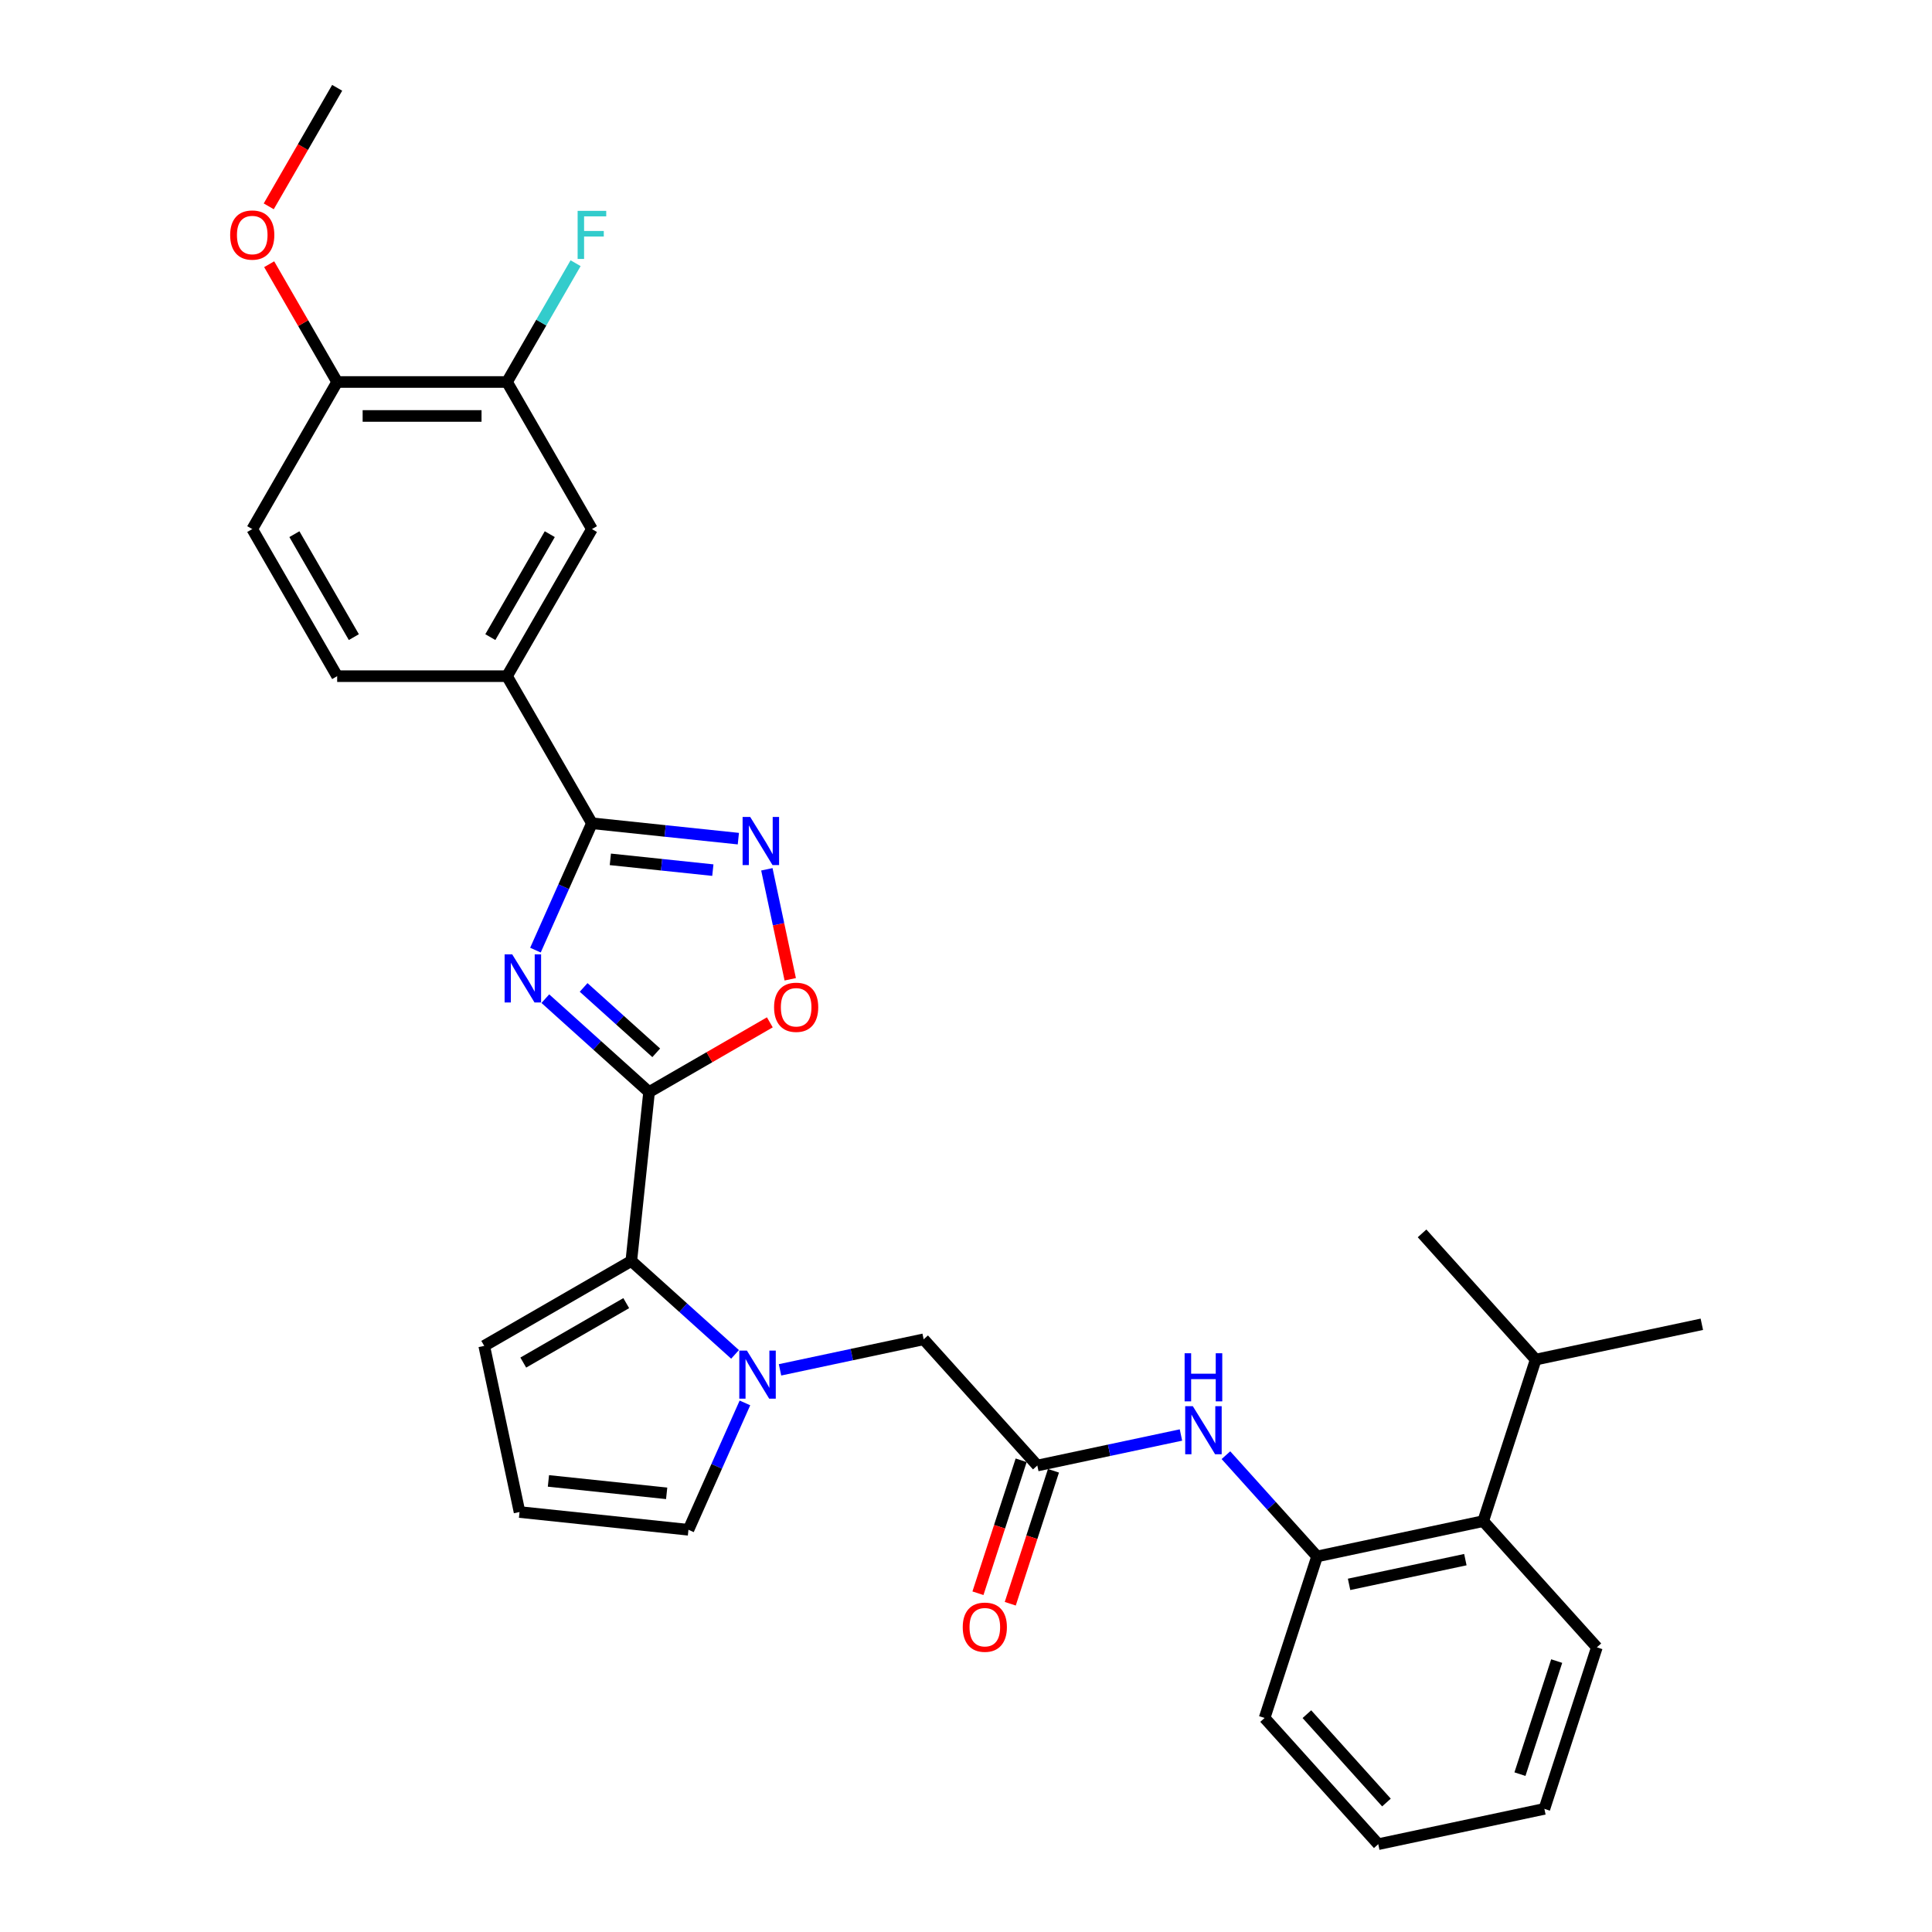 <?xml version='1.0' encoding='iso-8859-1'?>
<svg version='1.1' baseProfile='full'
              xmlns='http://www.w3.org/2000/svg'
                      xmlns:rdkit='http://www.rdkit.org/xml'
                      xmlns:xlink='http://www.w3.org/1999/xlink'
                  xml:space='preserve'
width='1000px' height='1000px' viewBox='0 0 1000 1000'>
<!-- END OF HEADER -->
<rect style='opacity:1.0;fill:#FFFFFF;stroke:none' width='1000' height='1000' x='0' y='0'> </rect>
<path class='bond-0' d='M 282.265,516.907 L 309.111,541.079' style='fill:none;fill-rule:evenodd;stroke:#0000FF;stroke-width:6px;stroke-linecap:butt;stroke-linejoin:miter;stroke-opacity:1' />
<path class='bond-0' d='M 309.111,541.079 L 335.956,565.251' style='fill:none;fill-rule:evenodd;stroke:#000000;stroke-width:6px;stroke-linecap:butt;stroke-linejoin:miter;stroke-opacity:1' />
<path class='bond-0' d='M 302.084,511.093 L 320.875,528.013' style='fill:none;fill-rule:evenodd;stroke:#0000FF;stroke-width:6px;stroke-linecap:butt;stroke-linejoin:miter;stroke-opacity:1' />
<path class='bond-0' d='M 320.875,528.013 L 339.667,544.933' style='fill:none;fill-rule:evenodd;stroke:#000000;stroke-width:6px;stroke-linecap:butt;stroke-linejoin:miter;stroke-opacity:1' />
<path class='bond-1' d='M 277.147,491.781 L 291.765,458.949' style='fill:none;fill-rule:evenodd;stroke:#0000FF;stroke-width:6px;stroke-linecap:butt;stroke-linejoin:miter;stroke-opacity:1' />
<path class='bond-1' d='M 291.765,458.949 L 306.382,426.117' style='fill:none;fill-rule:evenodd;stroke:#000000;stroke-width:6px;stroke-linecap:butt;stroke-linejoin:miter;stroke-opacity:1' />
<path class='bond-3' d='M 335.956,565.251 L 326.767,652.679' style='fill:none;fill-rule:evenodd;stroke:#000000;stroke-width:6px;stroke-linecap:butt;stroke-linejoin:miter;stroke-opacity:1' />
<path class='bond-5' d='M 335.956,565.251 L 367.209,547.207' style='fill:none;fill-rule:evenodd;stroke:#000000;stroke-width:6px;stroke-linecap:butt;stroke-linejoin:miter;stroke-opacity:1' />
<path class='bond-5' d='M 367.209,547.207 L 398.462,529.163' style='fill:none;fill-rule:evenodd;stroke:#FF0000;stroke-width:6px;stroke-linecap:butt;stroke-linejoin:miter;stroke-opacity:1' />
<path class='bond-4' d='M 306.382,426.117 L 344.277,430.1' style='fill:none;fill-rule:evenodd;stroke:#000000;stroke-width:6px;stroke-linecap:butt;stroke-linejoin:miter;stroke-opacity:1' />
<path class='bond-4' d='M 344.277,430.1 L 382.172,434.083' style='fill:none;fill-rule:evenodd;stroke:#0000FF;stroke-width:6px;stroke-linecap:butt;stroke-linejoin:miter;stroke-opacity:1' />
<path class='bond-4' d='M 315.913,444.798 L 342.439,447.586' style='fill:none;fill-rule:evenodd;stroke:#000000;stroke-width:6px;stroke-linecap:butt;stroke-linejoin:miter;stroke-opacity:1' />
<path class='bond-4' d='M 342.439,447.586 L 368.965,450.374' style='fill:none;fill-rule:evenodd;stroke:#0000FF;stroke-width:6px;stroke-linecap:butt;stroke-linejoin:miter;stroke-opacity:1' />
<path class='bond-7' d='M 306.382,426.117 L 262.427,349.985' style='fill:none;fill-rule:evenodd;stroke:#000000;stroke-width:6px;stroke-linecap:butt;stroke-linejoin:miter;stroke-opacity:1' />
<path class='bond-2' d='M 380.458,701.023 L 353.612,676.851' style='fill:none;fill-rule:evenodd;stroke:#0000FF;stroke-width:6px;stroke-linecap:butt;stroke-linejoin:miter;stroke-opacity:1' />
<path class='bond-2' d='M 353.612,676.851 L 326.767,652.679' style='fill:none;fill-rule:evenodd;stroke:#000000;stroke-width:6px;stroke-linecap:butt;stroke-linejoin:miter;stroke-opacity:1' />
<path class='bond-10' d='M 403.736,709.029 L 440.911,701.127' style='fill:none;fill-rule:evenodd;stroke:#0000FF;stroke-width:6px;stroke-linecap:butt;stroke-linejoin:miter;stroke-opacity:1' />
<path class='bond-10' d='M 440.911,701.127 L 478.086,693.225' style='fill:none;fill-rule:evenodd;stroke:#000000;stroke-width:6px;stroke-linecap:butt;stroke-linejoin:miter;stroke-opacity:1' />
<path class='bond-14' d='M 385.576,726.149 L 370.958,758.981' style='fill:none;fill-rule:evenodd;stroke:#0000FF;stroke-width:6px;stroke-linecap:butt;stroke-linejoin:miter;stroke-opacity:1' />
<path class='bond-14' d='M 370.958,758.981 L 356.341,791.813' style='fill:none;fill-rule:evenodd;stroke:#000000;stroke-width:6px;stroke-linecap:butt;stroke-linejoin:miter;stroke-opacity:1' />
<path class='bond-15' d='M 326.767,652.679 L 250.634,696.634' style='fill:none;fill-rule:evenodd;stroke:#000000;stroke-width:6px;stroke-linecap:butt;stroke-linejoin:miter;stroke-opacity:1' />
<path class='bond-15' d='M 324.138,674.499 L 270.845,705.268' style='fill:none;fill-rule:evenodd;stroke:#000000;stroke-width:6px;stroke-linecap:butt;stroke-linejoin:miter;stroke-opacity:1' />
<path class='bond-31' d='M 396.924,449.952 L 402.975,478.418' style='fill:none;fill-rule:evenodd;stroke:#0000FF;stroke-width:6px;stroke-linecap:butt;stroke-linejoin:miter;stroke-opacity:1' />
<path class='bond-31' d='M 402.975,478.418 L 409.025,506.883' style='fill:none;fill-rule:evenodd;stroke:#FF0000;stroke-width:6px;stroke-linecap:butt;stroke-linejoin:miter;stroke-opacity:1' />
<path class='bond-6' d='M 536.91,758.555 L 478.086,693.225' style='fill:none;fill-rule:evenodd;stroke:#000000;stroke-width:6px;stroke-linecap:butt;stroke-linejoin:miter;stroke-opacity:1' />
<path class='bond-8' d='M 536.91,758.555 L 574.085,750.653' style='fill:none;fill-rule:evenodd;stroke:#000000;stroke-width:6px;stroke-linecap:butt;stroke-linejoin:miter;stroke-opacity:1' />
<path class='bond-8' d='M 574.085,750.653 L 611.26,742.752' style='fill:none;fill-rule:evenodd;stroke:#0000FF;stroke-width:6px;stroke-linecap:butt;stroke-linejoin:miter;stroke-opacity:1' />
<path class='bond-18' d='M 528.549,755.839 L 517.368,790.249' style='fill:none;fill-rule:evenodd;stroke:#000000;stroke-width:6px;stroke-linecap:butt;stroke-linejoin:miter;stroke-opacity:1' />
<path class='bond-18' d='M 517.368,790.249 L 506.188,824.66' style='fill:none;fill-rule:evenodd;stroke:#FF0000;stroke-width:6px;stroke-linecap:butt;stroke-linejoin:miter;stroke-opacity:1' />
<path class='bond-18' d='M 545.27,761.272 L 534.09,795.682' style='fill:none;fill-rule:evenodd;stroke:#000000;stroke-width:6px;stroke-linecap:butt;stroke-linejoin:miter;stroke-opacity:1' />
<path class='bond-18' d='M 534.09,795.682 L 522.909,830.093' style='fill:none;fill-rule:evenodd;stroke:#FF0000;stroke-width:6px;stroke-linecap:butt;stroke-linejoin:miter;stroke-opacity:1' />
<path class='bond-11' d='M 262.427,349.985 L 306.382,273.852' style='fill:none;fill-rule:evenodd;stroke:#000000;stroke-width:6px;stroke-linecap:butt;stroke-linejoin:miter;stroke-opacity:1' />
<path class='bond-11' d='M 253.794,329.774 L 284.563,276.481' style='fill:none;fill-rule:evenodd;stroke:#000000;stroke-width:6px;stroke-linecap:butt;stroke-linejoin:miter;stroke-opacity:1' />
<path class='bond-19' d='M 262.427,349.985 L 174.517,349.985' style='fill:none;fill-rule:evenodd;stroke:#000000;stroke-width:6px;stroke-linecap:butt;stroke-linejoin:miter;stroke-opacity:1' />
<path class='bond-9' d='M 634.538,753.204 L 658.13,779.406' style='fill:none;fill-rule:evenodd;stroke:#0000FF;stroke-width:6px;stroke-linecap:butt;stroke-linejoin:miter;stroke-opacity:1' />
<path class='bond-9' d='M 658.13,779.406 L 681.722,805.608' style='fill:none;fill-rule:evenodd;stroke:#000000;stroke-width:6px;stroke-linecap:butt;stroke-linejoin:miter;stroke-opacity:1' />
<path class='bond-13' d='M 681.722,805.608 L 767.712,787.33' style='fill:none;fill-rule:evenodd;stroke:#000000;stroke-width:6px;stroke-linecap:butt;stroke-linejoin:miter;stroke-opacity:1' />
<path class='bond-13' d='M 698.276,820.064 L 758.469,807.27' style='fill:none;fill-rule:evenodd;stroke:#000000;stroke-width:6px;stroke-linecap:butt;stroke-linejoin:miter;stroke-opacity:1' />
<path class='bond-24' d='M 681.722,805.608 L 654.557,889.215' style='fill:none;fill-rule:evenodd;stroke:#000000;stroke-width:6px;stroke-linecap:butt;stroke-linejoin:miter;stroke-opacity:1' />
<path class='bond-12' d='M 306.382,273.852 L 262.427,197.72' style='fill:none;fill-rule:evenodd;stroke:#000000;stroke-width:6px;stroke-linecap:butt;stroke-linejoin:miter;stroke-opacity:1' />
<path class='bond-22' d='M 262.427,197.72 L 280.177,166.976' style='fill:none;fill-rule:evenodd;stroke:#000000;stroke-width:6px;stroke-linecap:butt;stroke-linejoin:miter;stroke-opacity:1' />
<path class='bond-22' d='M 280.177,166.976 L 297.927,136.233' style='fill:none;fill-rule:evenodd;stroke:#33CCCC;stroke-width:6px;stroke-linecap:butt;stroke-linejoin:miter;stroke-opacity:1' />
<path class='bond-33' d='M 262.427,197.72 L 174.517,197.72' style='fill:none;fill-rule:evenodd;stroke:#000000;stroke-width:6px;stroke-linecap:butt;stroke-linejoin:miter;stroke-opacity:1' />
<path class='bond-33' d='M 249.241,215.302 L 187.703,215.302' style='fill:none;fill-rule:evenodd;stroke:#000000;stroke-width:6px;stroke-linecap:butt;stroke-linejoin:miter;stroke-opacity:1' />
<path class='bond-21' d='M 767.712,787.33 L 794.877,703.723' style='fill:none;fill-rule:evenodd;stroke:#000000;stroke-width:6px;stroke-linecap:butt;stroke-linejoin:miter;stroke-opacity:1' />
<path class='bond-25' d='M 767.712,787.33 L 826.535,852.66' style='fill:none;fill-rule:evenodd;stroke:#000000;stroke-width:6px;stroke-linecap:butt;stroke-linejoin:miter;stroke-opacity:1' />
<path class='bond-32' d='M 356.341,791.813 L 268.912,782.624' style='fill:none;fill-rule:evenodd;stroke:#000000;stroke-width:6px;stroke-linecap:butt;stroke-linejoin:miter;stroke-opacity:1' />
<path class='bond-32' d='M 345.064,772.949 L 283.864,766.516' style='fill:none;fill-rule:evenodd;stroke:#000000;stroke-width:6px;stroke-linecap:butt;stroke-linejoin:miter;stroke-opacity:1' />
<path class='bond-16' d='M 250.634,696.634 L 268.912,782.624' style='fill:none;fill-rule:evenodd;stroke:#000000;stroke-width:6px;stroke-linecap:butt;stroke-linejoin:miter;stroke-opacity:1' />
<path class='bond-17' d='M 174.517,197.72 L 130.562,273.852' style='fill:none;fill-rule:evenodd;stroke:#000000;stroke-width:6px;stroke-linecap:butt;stroke-linejoin:miter;stroke-opacity:1' />
<path class='bond-23' d='M 174.517,197.72 L 156.92,167.24' style='fill:none;fill-rule:evenodd;stroke:#000000;stroke-width:6px;stroke-linecap:butt;stroke-linejoin:miter;stroke-opacity:1' />
<path class='bond-23' d='M 156.92,167.24 L 139.322,136.76' style='fill:none;fill-rule:evenodd;stroke:#FF0000;stroke-width:6px;stroke-linecap:butt;stroke-linejoin:miter;stroke-opacity:1' />
<path class='bond-20' d='M 174.517,349.985 L 130.562,273.852' style='fill:none;fill-rule:evenodd;stroke:#000000;stroke-width:6px;stroke-linecap:butt;stroke-linejoin:miter;stroke-opacity:1' />
<path class='bond-20' d='M 183.15,329.774 L 152.382,276.481' style='fill:none;fill-rule:evenodd;stroke:#000000;stroke-width:6px;stroke-linecap:butt;stroke-linejoin:miter;stroke-opacity:1' />
<path class='bond-26' d='M 794.877,703.723 L 736.054,638.392' style='fill:none;fill-rule:evenodd;stroke:#000000;stroke-width:6px;stroke-linecap:butt;stroke-linejoin:miter;stroke-opacity:1' />
<path class='bond-27' d='M 794.877,703.723 L 880.867,685.445' style='fill:none;fill-rule:evenodd;stroke:#000000;stroke-width:6px;stroke-linecap:butt;stroke-linejoin:miter;stroke-opacity:1' />
<path class='bond-28' d='M 139.099,106.801 L 156.808,76.128' style='fill:none;fill-rule:evenodd;stroke:#FF0000;stroke-width:6px;stroke-linecap:butt;stroke-linejoin:miter;stroke-opacity:1' />
<path class='bond-28' d='M 156.808,76.128 L 174.517,45.455' style='fill:none;fill-rule:evenodd;stroke:#000000;stroke-width:6px;stroke-linecap:butt;stroke-linejoin:miter;stroke-opacity:1' />
<path class='bond-29' d='M 654.557,889.215 L 713.38,954.545' style='fill:none;fill-rule:evenodd;stroke:#000000;stroke-width:6px;stroke-linecap:butt;stroke-linejoin:miter;stroke-opacity:1' />
<path class='bond-29' d='M 676.446,887.25 L 717.623,932.981' style='fill:none;fill-rule:evenodd;stroke:#000000;stroke-width:6px;stroke-linecap:butt;stroke-linejoin:miter;stroke-opacity:1' />
<path class='bond-34' d='M 826.535,852.66 L 799.369,936.268' style='fill:none;fill-rule:evenodd;stroke:#000000;stroke-width:6px;stroke-linecap:butt;stroke-linejoin:miter;stroke-opacity:1' />
<path class='bond-34' d='M 805.739,859.768 L 786.723,918.294' style='fill:none;fill-rule:evenodd;stroke:#000000;stroke-width:6px;stroke-linecap:butt;stroke-linejoin:miter;stroke-opacity:1' />
<path class='bond-30' d='M 713.38,954.545 L 799.369,936.268' style='fill:none;fill-rule:evenodd;stroke:#000000;stroke-width:6px;stroke-linecap:butt;stroke-linejoin:miter;stroke-opacity:1' />
<path  class='atom-0' d='M 265.123 493.979
L 273.281 507.166
Q 274.09 508.467, 275.391 510.823
Q 276.692 513.179, 276.762 513.319
L 276.762 493.979
L 280.068 493.979
L 280.068 518.875
L 276.657 518.875
L 267.901 504.458
Q 266.881 502.77, 265.791 500.836
Q 264.736 498.902, 264.42 498.304
L 264.42 518.875
L 261.184 518.875
L 261.184 493.979
L 265.123 493.979
' fill='#0000FF'/>
<path  class='atom-3' d='M 386.594 699.055
L 394.752 712.241
Q 395.561 713.542, 396.862 715.898
Q 398.163 718.254, 398.233 718.395
L 398.233 699.055
L 401.539 699.055
L 401.539 723.951
L 398.128 723.951
L 389.372 709.534
Q 388.352 707.846, 387.262 705.912
Q 386.207 703.978, 385.891 703.38
L 385.891 723.951
L 382.655 723.951
L 382.655 699.055
L 386.594 699.055
' fill='#0000FF'/>
<path  class='atom-5' d='M 388.308 422.858
L 396.466 436.045
Q 397.275 437.346, 398.576 439.702
Q 399.877 442.058, 399.947 442.198
L 399.947 422.858
L 403.253 422.858
L 403.253 447.754
L 399.842 447.754
L 391.086 433.337
Q 390.066 431.649, 388.976 429.715
Q 387.921 427.781, 387.605 427.183
L 387.605 447.754
L 384.369 447.754
L 384.369 422.858
L 388.308 422.858
' fill='#0000FF'/>
<path  class='atom-6' d='M 400.66 521.366
Q 400.66 515.388, 403.614 512.047
Q 406.568 508.707, 412.089 508.707
Q 417.609 508.707, 420.563 512.047
Q 423.517 515.388, 423.517 521.366
Q 423.517 527.414, 420.528 530.86
Q 417.539 534.271, 412.089 534.271
Q 406.603 534.271, 403.614 530.86
Q 400.66 527.449, 400.66 521.366
M 412.089 531.458
Q 415.886 531.458, 417.926 528.926
Q 420.001 526.359, 420.001 521.366
Q 420.001 516.478, 417.926 514.017
Q 415.886 511.52, 412.089 511.52
Q 408.291 511.52, 406.216 513.981
Q 404.177 516.443, 404.177 521.366
Q 404.177 526.394, 406.216 528.926
Q 408.291 531.458, 412.089 531.458
' fill='#FF0000'/>
<path  class='atom-9' d='M 617.396 727.83
L 625.554 741.016
Q 626.363 742.317, 627.664 744.673
Q 628.965 747.029, 629.035 747.17
L 629.035 727.83
L 632.34 727.83
L 632.34 752.726
L 628.93 752.726
L 620.174 738.309
Q 619.154 736.621, 618.064 734.687
Q 617.009 732.753, 616.692 732.155
L 616.692 752.726
L 613.457 752.726
L 613.457 727.83
L 617.396 727.83
' fill='#0000FF'/>
<path  class='atom-9' d='M 613.158 700.444
L 616.534 700.444
L 616.534 711.028
L 629.264 711.028
L 629.264 700.444
L 632.639 700.444
L 632.639 725.34
L 629.264 725.34
L 629.264 713.841
L 616.534 713.841
L 616.534 725.34
L 613.158 725.34
L 613.158 700.444
' fill='#0000FF'/>
<path  class='atom-19' d='M 498.316 842.233
Q 498.316 836.255, 501.269 832.915
Q 504.223 829.574, 509.744 829.574
Q 515.265 829.574, 518.218 832.915
Q 521.172 836.255, 521.172 842.233
Q 521.172 848.281, 518.183 851.728
Q 515.194 855.138, 509.744 855.138
Q 504.258 855.138, 501.269 851.728
Q 498.316 848.317, 498.316 842.233
M 509.744 852.325
Q 513.542 852.325, 515.581 849.794
Q 517.656 847.227, 517.656 842.233
Q 517.656 837.345, 515.581 834.884
Q 513.542 832.387, 509.744 832.387
Q 505.946 832.387, 503.871 834.849
Q 501.832 837.31, 501.832 842.233
Q 501.832 847.262, 503.871 849.794
Q 505.946 852.325, 509.744 852.325
' fill='#FF0000'/>
<path  class='atom-23' d='M 298.98 109.139
L 313.784 109.139
L 313.784 111.987
L 302.321 111.987
L 302.321 119.548
L 312.518 119.548
L 312.518 122.431
L 302.321 122.431
L 302.321 134.035
L 298.98 134.035
L 298.98 109.139
' fill='#33CCCC'/>
<path  class='atom-24' d='M 119.133 121.657
Q 119.133 115.68, 122.087 112.339
Q 125.041 108.998, 130.562 108.998
Q 136.083 108.998, 139.036 112.339
Q 141.99 115.68, 141.99 121.657
Q 141.99 127.706, 139.001 131.152
Q 136.012 134.563, 130.562 134.563
Q 125.076 134.563, 122.087 131.152
Q 119.133 127.741, 119.133 121.657
M 130.562 131.749
Q 134.36 131.749, 136.399 129.218
Q 138.474 126.651, 138.474 121.657
Q 138.474 116.77, 136.399 114.308
Q 134.36 111.811, 130.562 111.811
Q 126.764 111.811, 124.689 114.273
Q 122.65 116.734, 122.65 121.657
Q 122.65 126.686, 124.689 129.218
Q 126.764 131.749, 130.562 131.749
' fill='#FF0000'/>
</svg>
